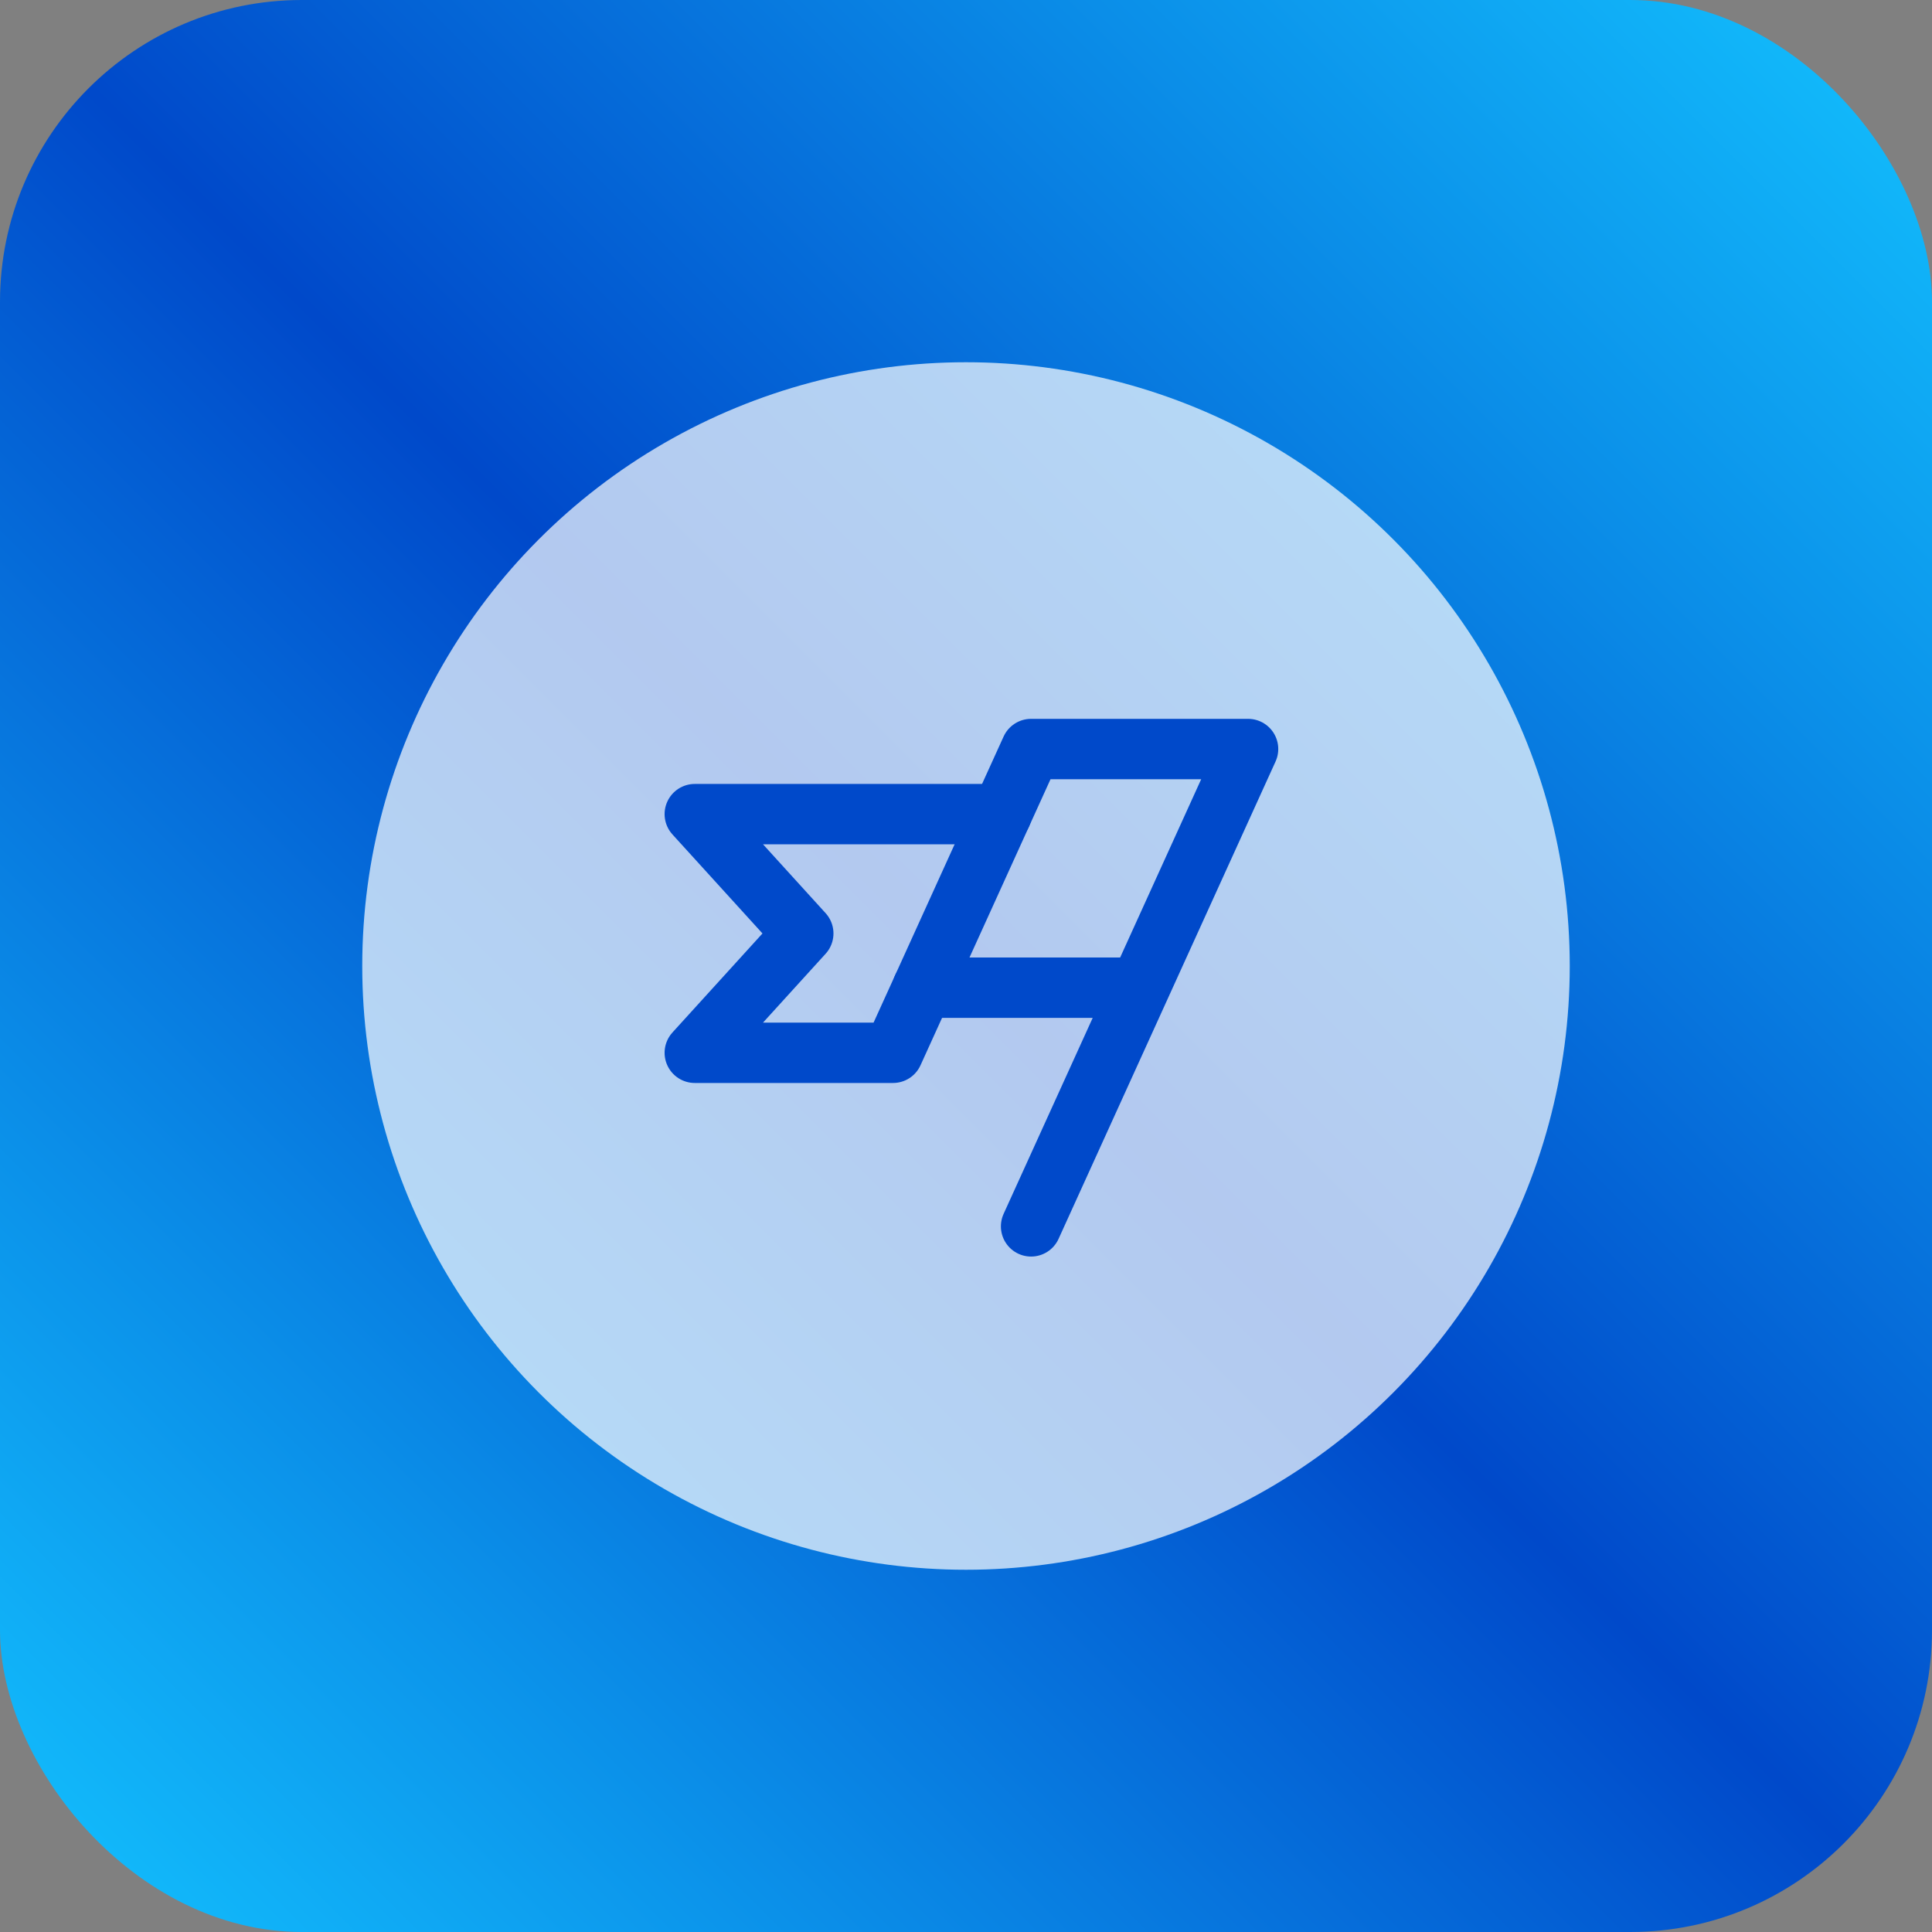 <svg width="128" height="128" viewBox="0 0 128 128" fill="none" xmlns="http://www.w3.org/2000/svg">
<rect x="0" y="0" width="128" height="128" fill="#808080" stroke="none"/>
<rect width="128" height="128" rx="20" fill="url(#paint0_linear_932_151)"/>
<circle cx="64" cy="64" r="40" fill="white" fill-opacity="0.7"/>
<path d="M61.125 65.438L59.165 69.75H46.031L53.219 61.844L46.031 53.938H66.352" stroke="#0049CA" stroke-width="4" stroke-linecap="round" stroke-linejoin="round"/>
<path d="M68.312 81.25L82.688 49.625H68.312L61.125 65.438H75.5" stroke="#0049CA" stroke-width="4" stroke-linecap="round" stroke-linejoin="round"/>
<defs>
<linearGradient id="paint0_linear_932_151" x1="128" y1="0" x2="0" y2="128" gradientUnits="userSpaceOnUse">
<stop stop-color="#13C3FF"/>
<stop offset="0.5" stop-color="#0049CA"/>
<stop offset="0.5" stop-color="#0049CA"/>
<stop offset="1" stop-color="#13C3FF"/>
</linearGradient>
</defs>
</svg>
